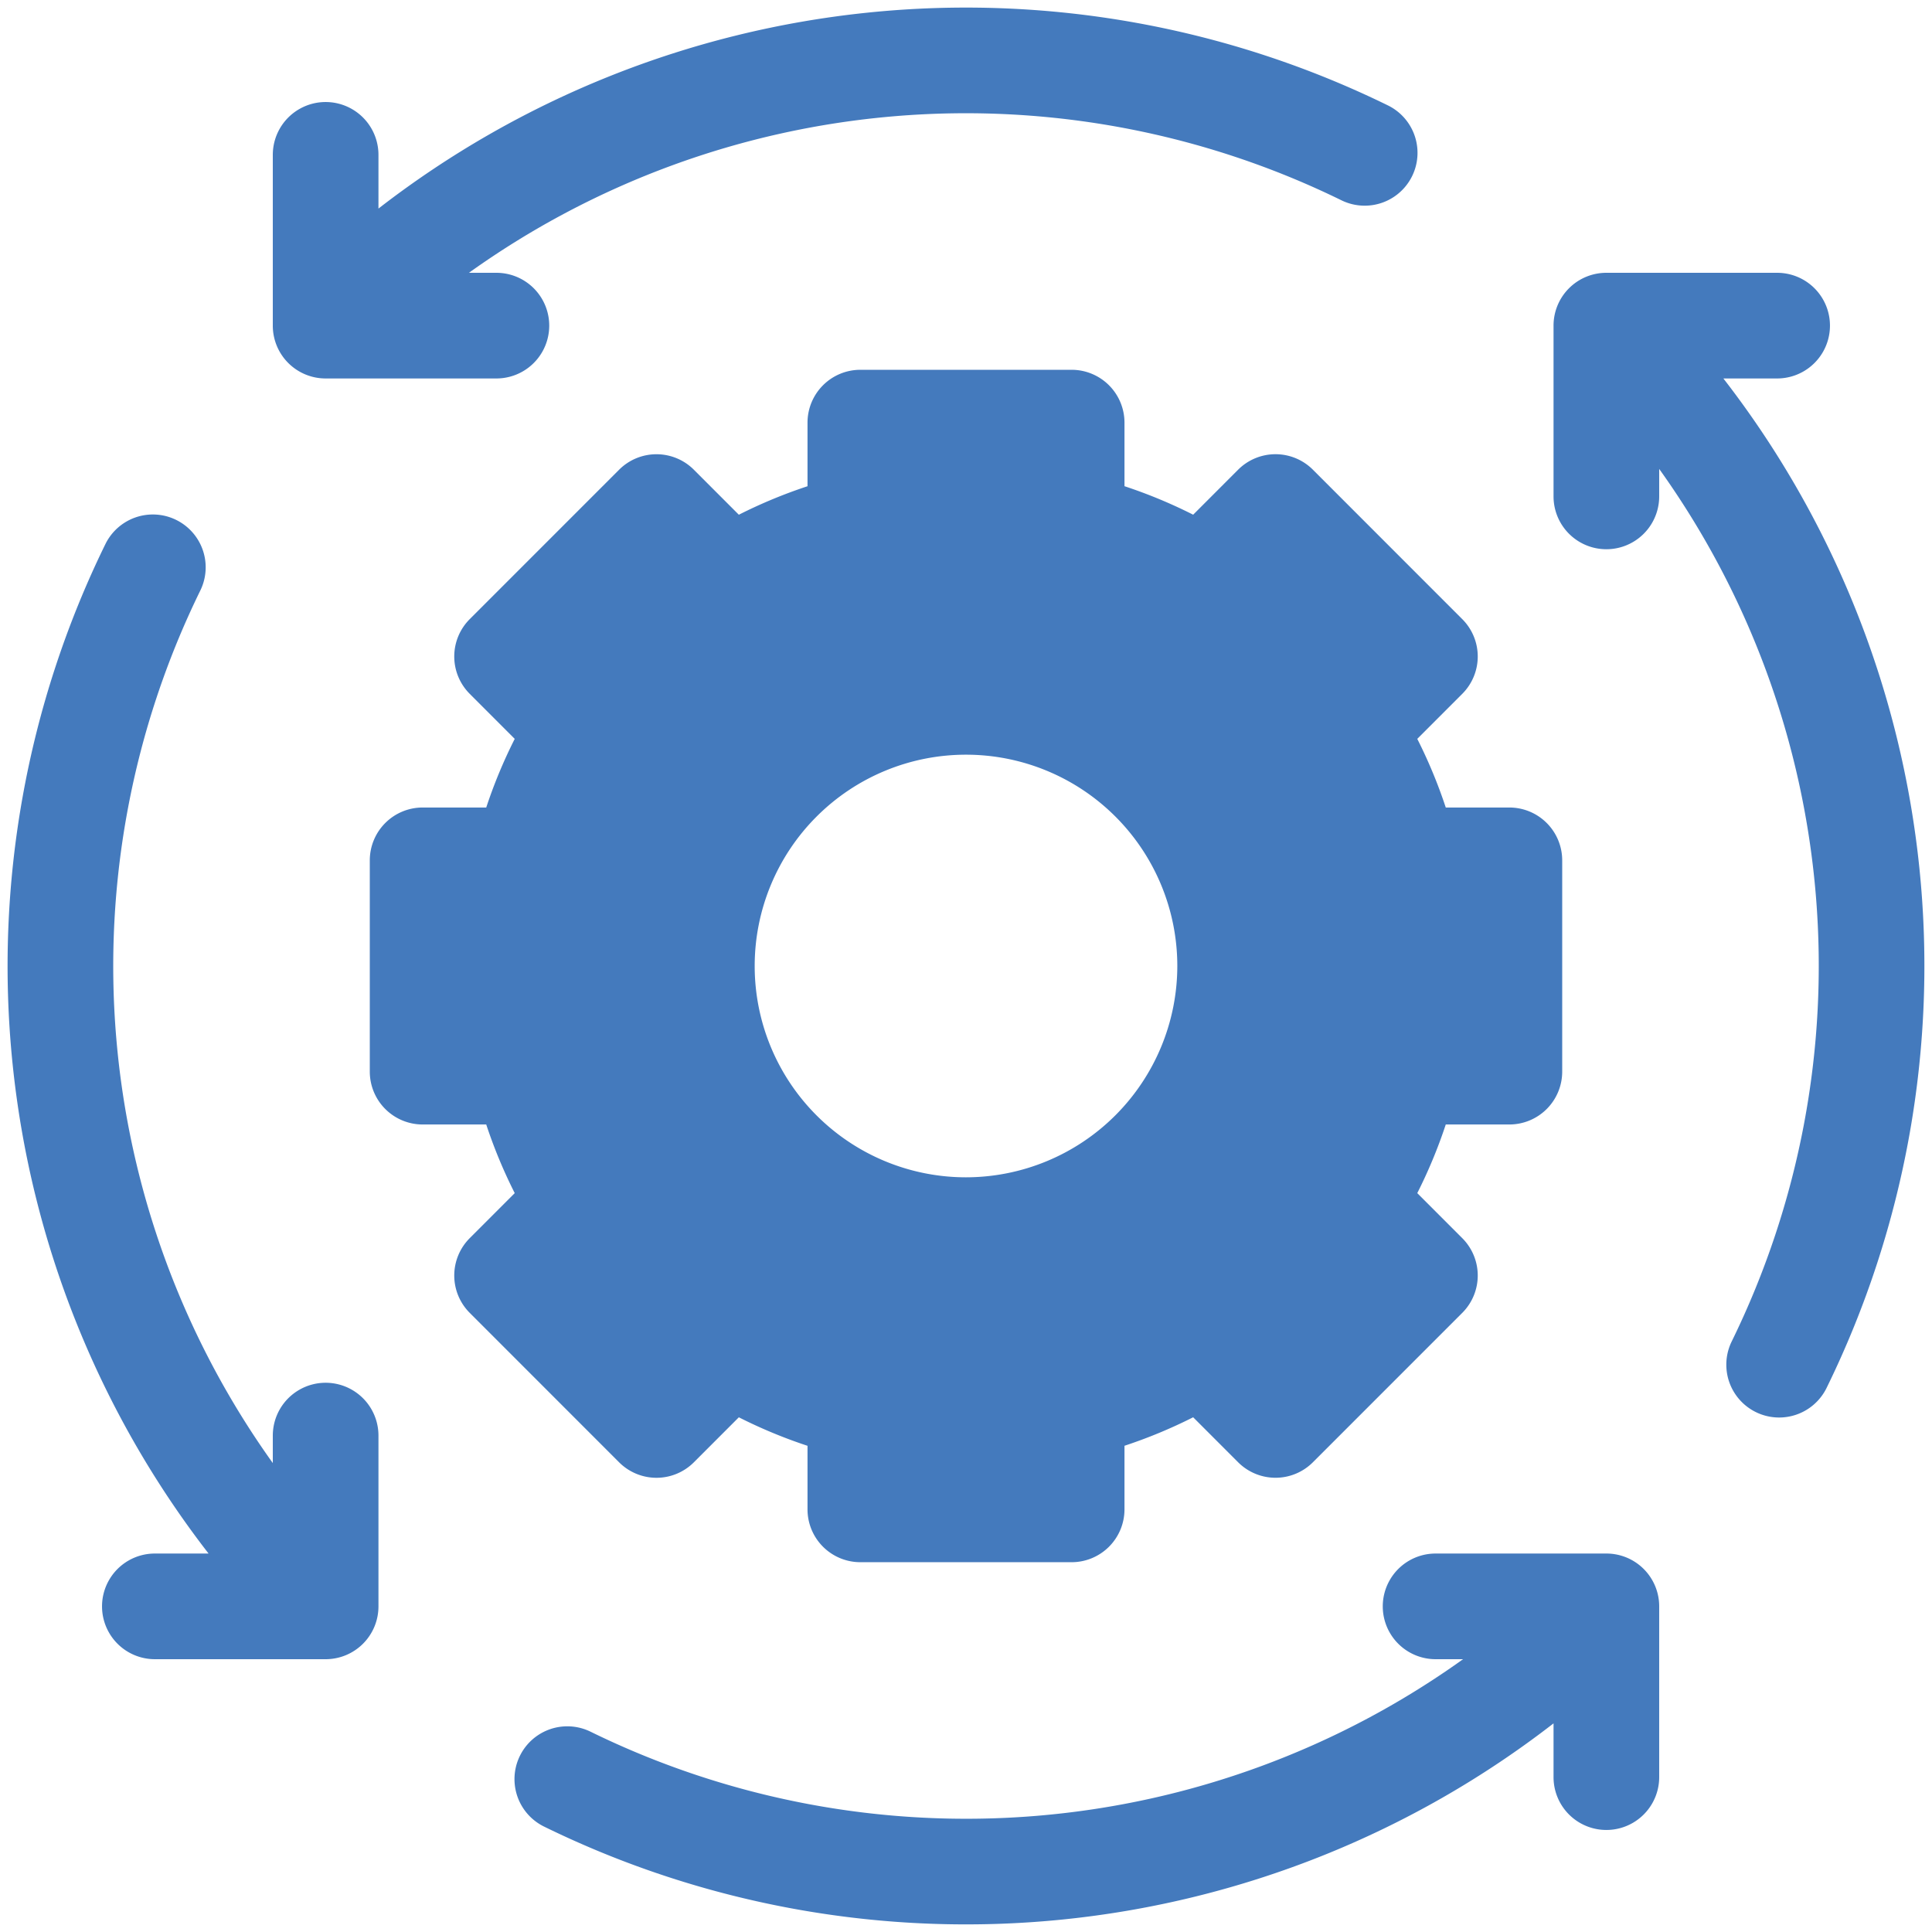 <svg xmlns="http://www.w3.org/2000/svg" xmlns:xlink="http://www.w3.org/1999/xlink" width="512" height="512" x="0" y="0" viewBox="0 0 64 64" style="enable-background:new 0 0 512 512" xml:space="preserve" class=""><g><path d="M53.213 51.463h-5.657a1.75 1.75 0 0 0 0 3.5h.91a28.277 28.277 0 0 1-28.907 2.4 1.75 1.75 0 0 0-1.544 3.141 31.77 31.77 0 0 0 33.448-3.415v1.781a1.75 1.75 0 0 0 3.5 0v-5.657a1.749 1.749 0 0 0-1.75-1.75ZM51.463 10.787v5.657a1.75 1.75 0 0 0 3.5 0v-.91a28.277 28.277 0 0 1 2.4 28.907 1.75 1.75 0 0 0 3.141 1.544 31.77 31.77 0 0 0-3.415-33.448h1.781a1.75 1.75 0 0 0 0-3.5h-5.657a1.749 1.749 0 0 0-1.75 1.75ZM10.787 12.537h5.657a1.75 1.75 0 0 0 0-3.5h-.91a28.277 28.277 0 0 1 28.907-2.4 1.75 1.75 0 0 0 1.544-3.141 31.77 31.77 0 0 0-33.448 3.413V5.13a1.75 1.75 0 0 0-3.5 0v5.657a1.749 1.749 0 0 0 1.75 1.75ZM12.537 53.213v-5.657a1.75 1.75 0 0 0-3.5 0v.91a28.277 28.277 0 0 1-2.4-28.907 1.75 1.75 0 0 0-3.141-1.544 31.77 31.77 0 0 0 3.413 33.448H5.13a1.75 1.75 0 0 0 0 3.5h5.657a1.749 1.749 0 0 0 1.75-1.75ZM50 26.75h-2.107a16.586 16.586 0 0 0-.944-2.274l1.491-1.492a1.75 1.75 0 0 0 0-2.474l-4.949-4.951a1.751 1.751 0 0 0-2.476 0l-1.49 1.491a16.526 16.526 0 0 0-2.275-.944V14a1.751 1.751 0 0 0-1.75-1.75h-7A1.751 1.751 0 0 0 26.75 14v2.107a16.526 16.526 0 0 0-2.275.944l-1.49-1.491a1.751 1.751 0 0 0-2.476 0l-4.949 4.95a1.75 1.75 0 0 0 0 2.474l1.491 1.492a16.586 16.586 0 0 0-.944 2.274H14a1.751 1.751 0 0 0-1.75 1.75v7A1.751 1.751 0 0 0 14 37.25h2.107a16.586 16.586 0 0 0 .944 2.274l-1.491 1.492a1.75 1.75 0 0 0 0 2.474l4.949 4.951a1.751 1.751 0 0 0 2.476 0l1.49-1.491a16.526 16.526 0 0 0 2.275.944V50a1.751 1.751 0 0 0 1.75 1.75h7A1.751 1.751 0 0 0 37.25 50v-2.107a16.526 16.526 0 0 0 2.275-.944l1.49 1.491a1.751 1.751 0 0 0 2.476 0l4.949-4.95a1.75 1.75 0 0 0 0-2.474l-1.491-1.492a16.586 16.586 0 0 0 .944-2.274H50a1.751 1.751 0 0 0 1.75-1.75v-7A1.751 1.751 0 0 0 50 26.75ZM32 39a7 7 0 1 1 7-7 7.008 7.008 0 0 1-7 7Z" fill="#447abd" opacity="1" data-original="#000000" class=""></path></g></svg>
